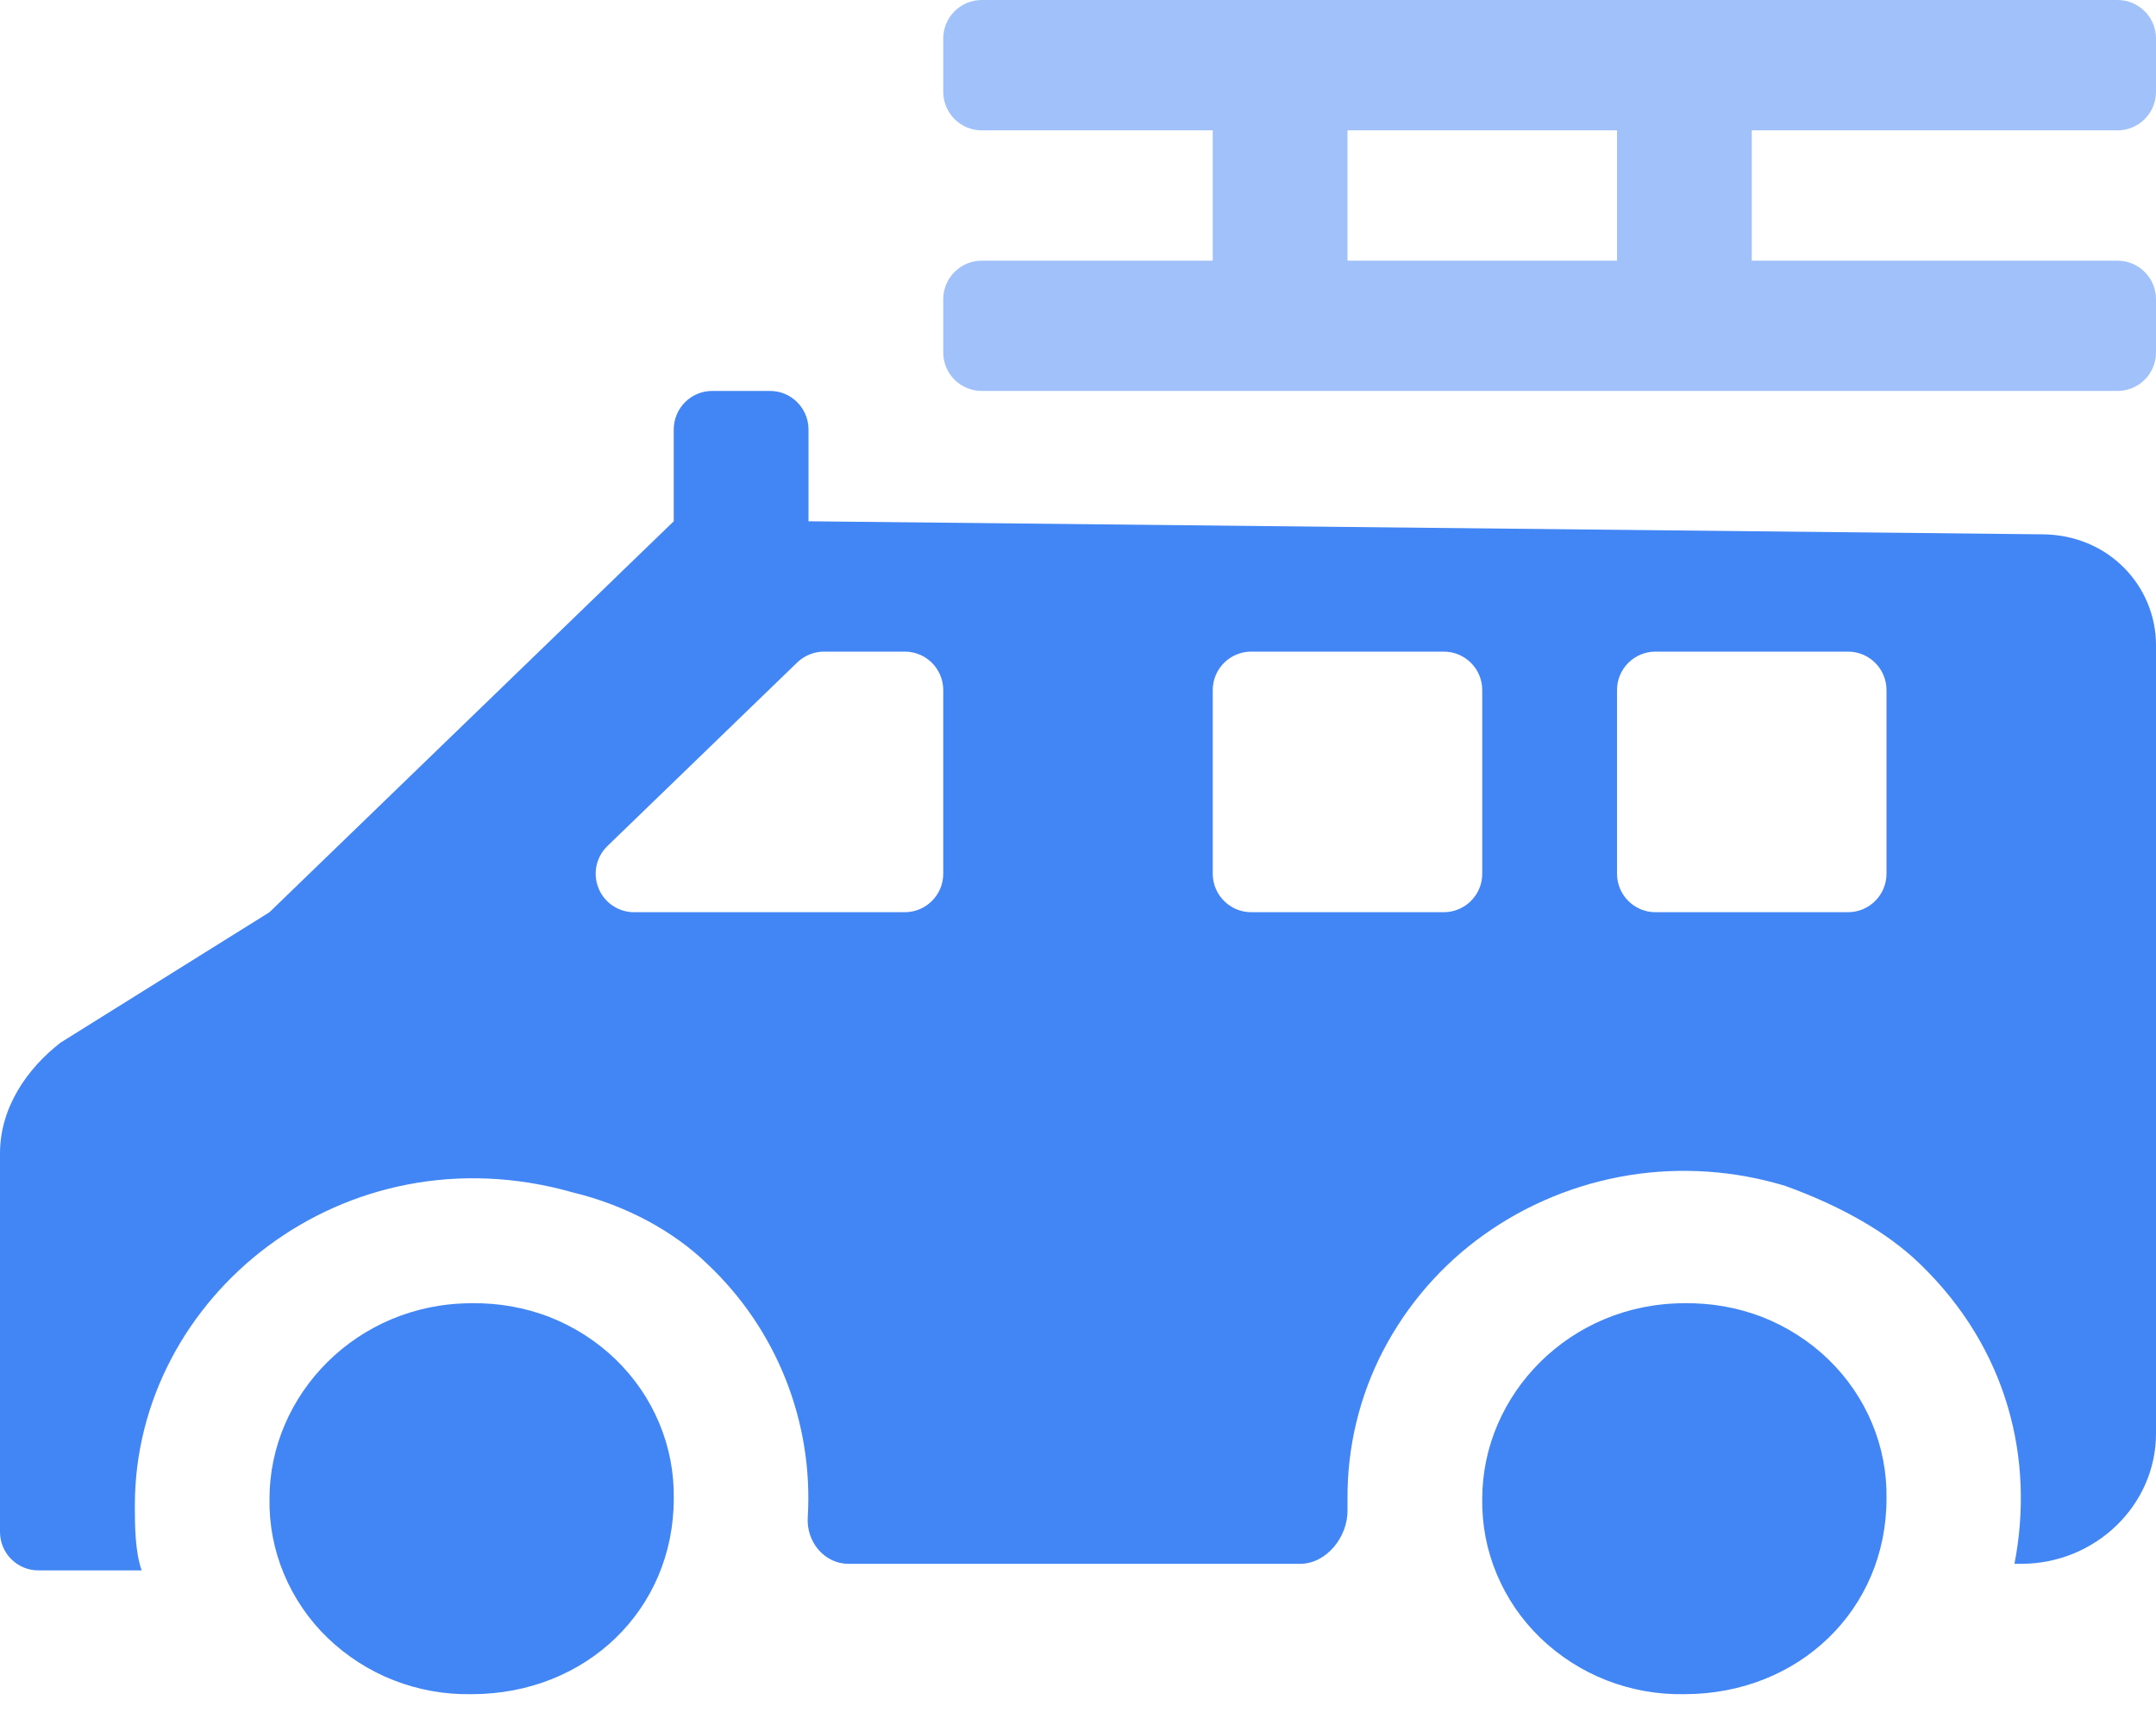 <?xml version="1.0" encoding="UTF-8"?>
<svg width="20px" height="16px" viewBox="0 0 20 16" version="1.1" xmlns="http://www.w3.org/2000/svg" xmlns:xlink="http://www.w3.org/1999/xlink">
    <title>编组 5备份</title>
    <g id="页面-1" stroke="none" stroke-width="1" fill="none" fill-rule="evenodd">
        <g id="画板" transform="translate(-816, -390)" fill="#4285F4" fill-rule="nonzero">
            <g id="编组-5备份" transform="translate(816, 390)">
                <path d="M19.643,4.73695157e-14 C19.84,4.73695157e-14 20,0.16 20,0.357 L20,0.851 C20,1.049 19.84,1.209 19.643,1.209 L16.25,1.209 L16.25,2.418 L19.643,2.418 C19.84,2.418 20,2.578 20,2.775 L20,3.269 C20,3.467 19.84,3.626 19.643,3.626 L9.107,3.626 C8.91,3.626 8.75,3.467 8.75,3.269 L8.75,2.775 C8.75,2.578 8.91,2.418 9.107,2.418 L11.25,2.418 L11.25,1.209 L9.107,1.209 C8.91,1.209 8.75,1.049 8.75,0.851 L8.75,0.357 C8.75,0.16 8.91,4.73695157e-14 9.107,4.73695157e-14 L19.643,4.73695157e-14 Z M15,1.209 L12.5,1.209 L12.5,2.418 L15,2.418 L15,1.209 Z" id="形状结合" fill-opacity="0.5"></path>
                <path d="M7.143,3.626 C7.34,3.626 7.5,3.786 7.5,3.984 L7.5,4.835 L18.938,4.956 C19.562,4.956 20,5.439 20,5.984 L20,13.296 C20,13.962 19.437,14.505 18.75,14.505 L18.687,14.505 C18.875,13.538 18.625,12.51 17.812,11.725 C17.5,11.422 17.062,11.181 16.562,11 C16.092,10.857 15.595,10.823 15.109,10.901 C14.624,10.98 14.164,11.169 13.768,11.451 C13.374,11.731 13.053,12.101 12.83,12.529 C12.61,12.953 12.497,13.424 12.5,13.901 L12.5,14.009 C12.503,14.254 12.306,14.505 12.06,14.505 L7.871,14.505 C7.647,14.505 7.479,14.3 7.493,14.076 C7.547,13.193 7.207,12.332 6.563,11.725 C6.251,11.422 5.813,11.181 5.313,11.06 C3.189,10.456 1.251,12.026 1.251,13.961 C1.251,14.143 1.251,14.384 1.314,14.566 L0.357,14.566 C0.16,14.566 0,14.407 0,14.209 L0,10.698 C0,10.274 0.25,9.912 0.563,9.67 L2.5,8.461 L2.5,8.461 L6.25,4.835 L6.25,3.984 C6.25,3.786 6.41,3.626 6.607,3.626 L7.143,3.626 Z M17.143,6.044 L15.357,6.044 C15.16,6.044 15,6.203 15,6.401 L15,8.104 C15,8.301 15.16,8.461 15.357,8.461 L17.143,8.461 C17.34,8.461 17.5,8.301 17.5,8.104 L17.5,6.401 C17.5,6.203 17.34,6.044 17.143,6.044 Z M13.393,6.044 L11.607,6.044 C11.41,6.044 11.25,6.203 11.25,6.401 L11.25,8.104 C11.25,8.301 11.41,8.461 11.607,8.461 L13.393,8.461 C13.59,8.461 13.75,8.301 13.75,8.104 L13.75,6.401 C13.75,6.203 13.59,6.044 13.393,6.044 Z M8.393,6.044 L7.644,6.044 C7.552,6.044 7.463,6.08 7.396,6.144 L5.635,7.847 C5.53,7.948 5.497,8.103 5.552,8.238 C5.606,8.373 5.737,8.461 5.883,8.461 L8.393,8.461 C8.59,8.461 8.75,8.301 8.75,8.104 L8.75,6.401 C8.75,6.203 8.59,6.044 8.393,6.044 Z" id="形状结合"></path>
                <path d="M15.625,12.088 C15.872,12.084 16.118,12.127 16.348,12.216 C16.577,12.306 16.786,12.44 16.961,12.609 C17.136,12.779 17.274,12.98 17.366,13.202 C17.459,13.424 17.504,13.661 17.5,13.901 C17.5,14.929 16.687,15.714 15.625,15.714 C15.378,15.719 15.132,15.675 14.902,15.585 C14.674,15.496 14.466,15.362 14.289,15.192 C14.115,15.024 13.977,14.822 13.884,14.599 C13.791,14.378 13.746,14.14 13.75,13.901 C13.75,12.934 14.563,12.088 15.625,12.088 L15.625,12.088 Z" id="路径"></path>
                <path d="M4.375,12.088 C4.622,12.084 4.868,12.127 5.098,12.216 C5.327,12.306 5.536,12.44 5.711,12.609 C5.886,12.779 6.024,12.98 6.116,13.202 C6.209,13.424 6.254,13.661 6.25,13.901 C6.25,14.929 5.437,15.714 4.375,15.714 C4.128,15.719 3.882,15.675 3.652,15.585 C3.424,15.496 3.216,15.362 3.039,15.192 C2.865,15.024 2.727,14.822 2.634,14.599 C2.541,14.378 2.496,14.14 2.5,13.901 C2.5,12.934 3.313,12.088 4.375,12.088 L4.375,12.088 Z" id="路径"></path>
            </g>
        </g>
    </g>
</svg>